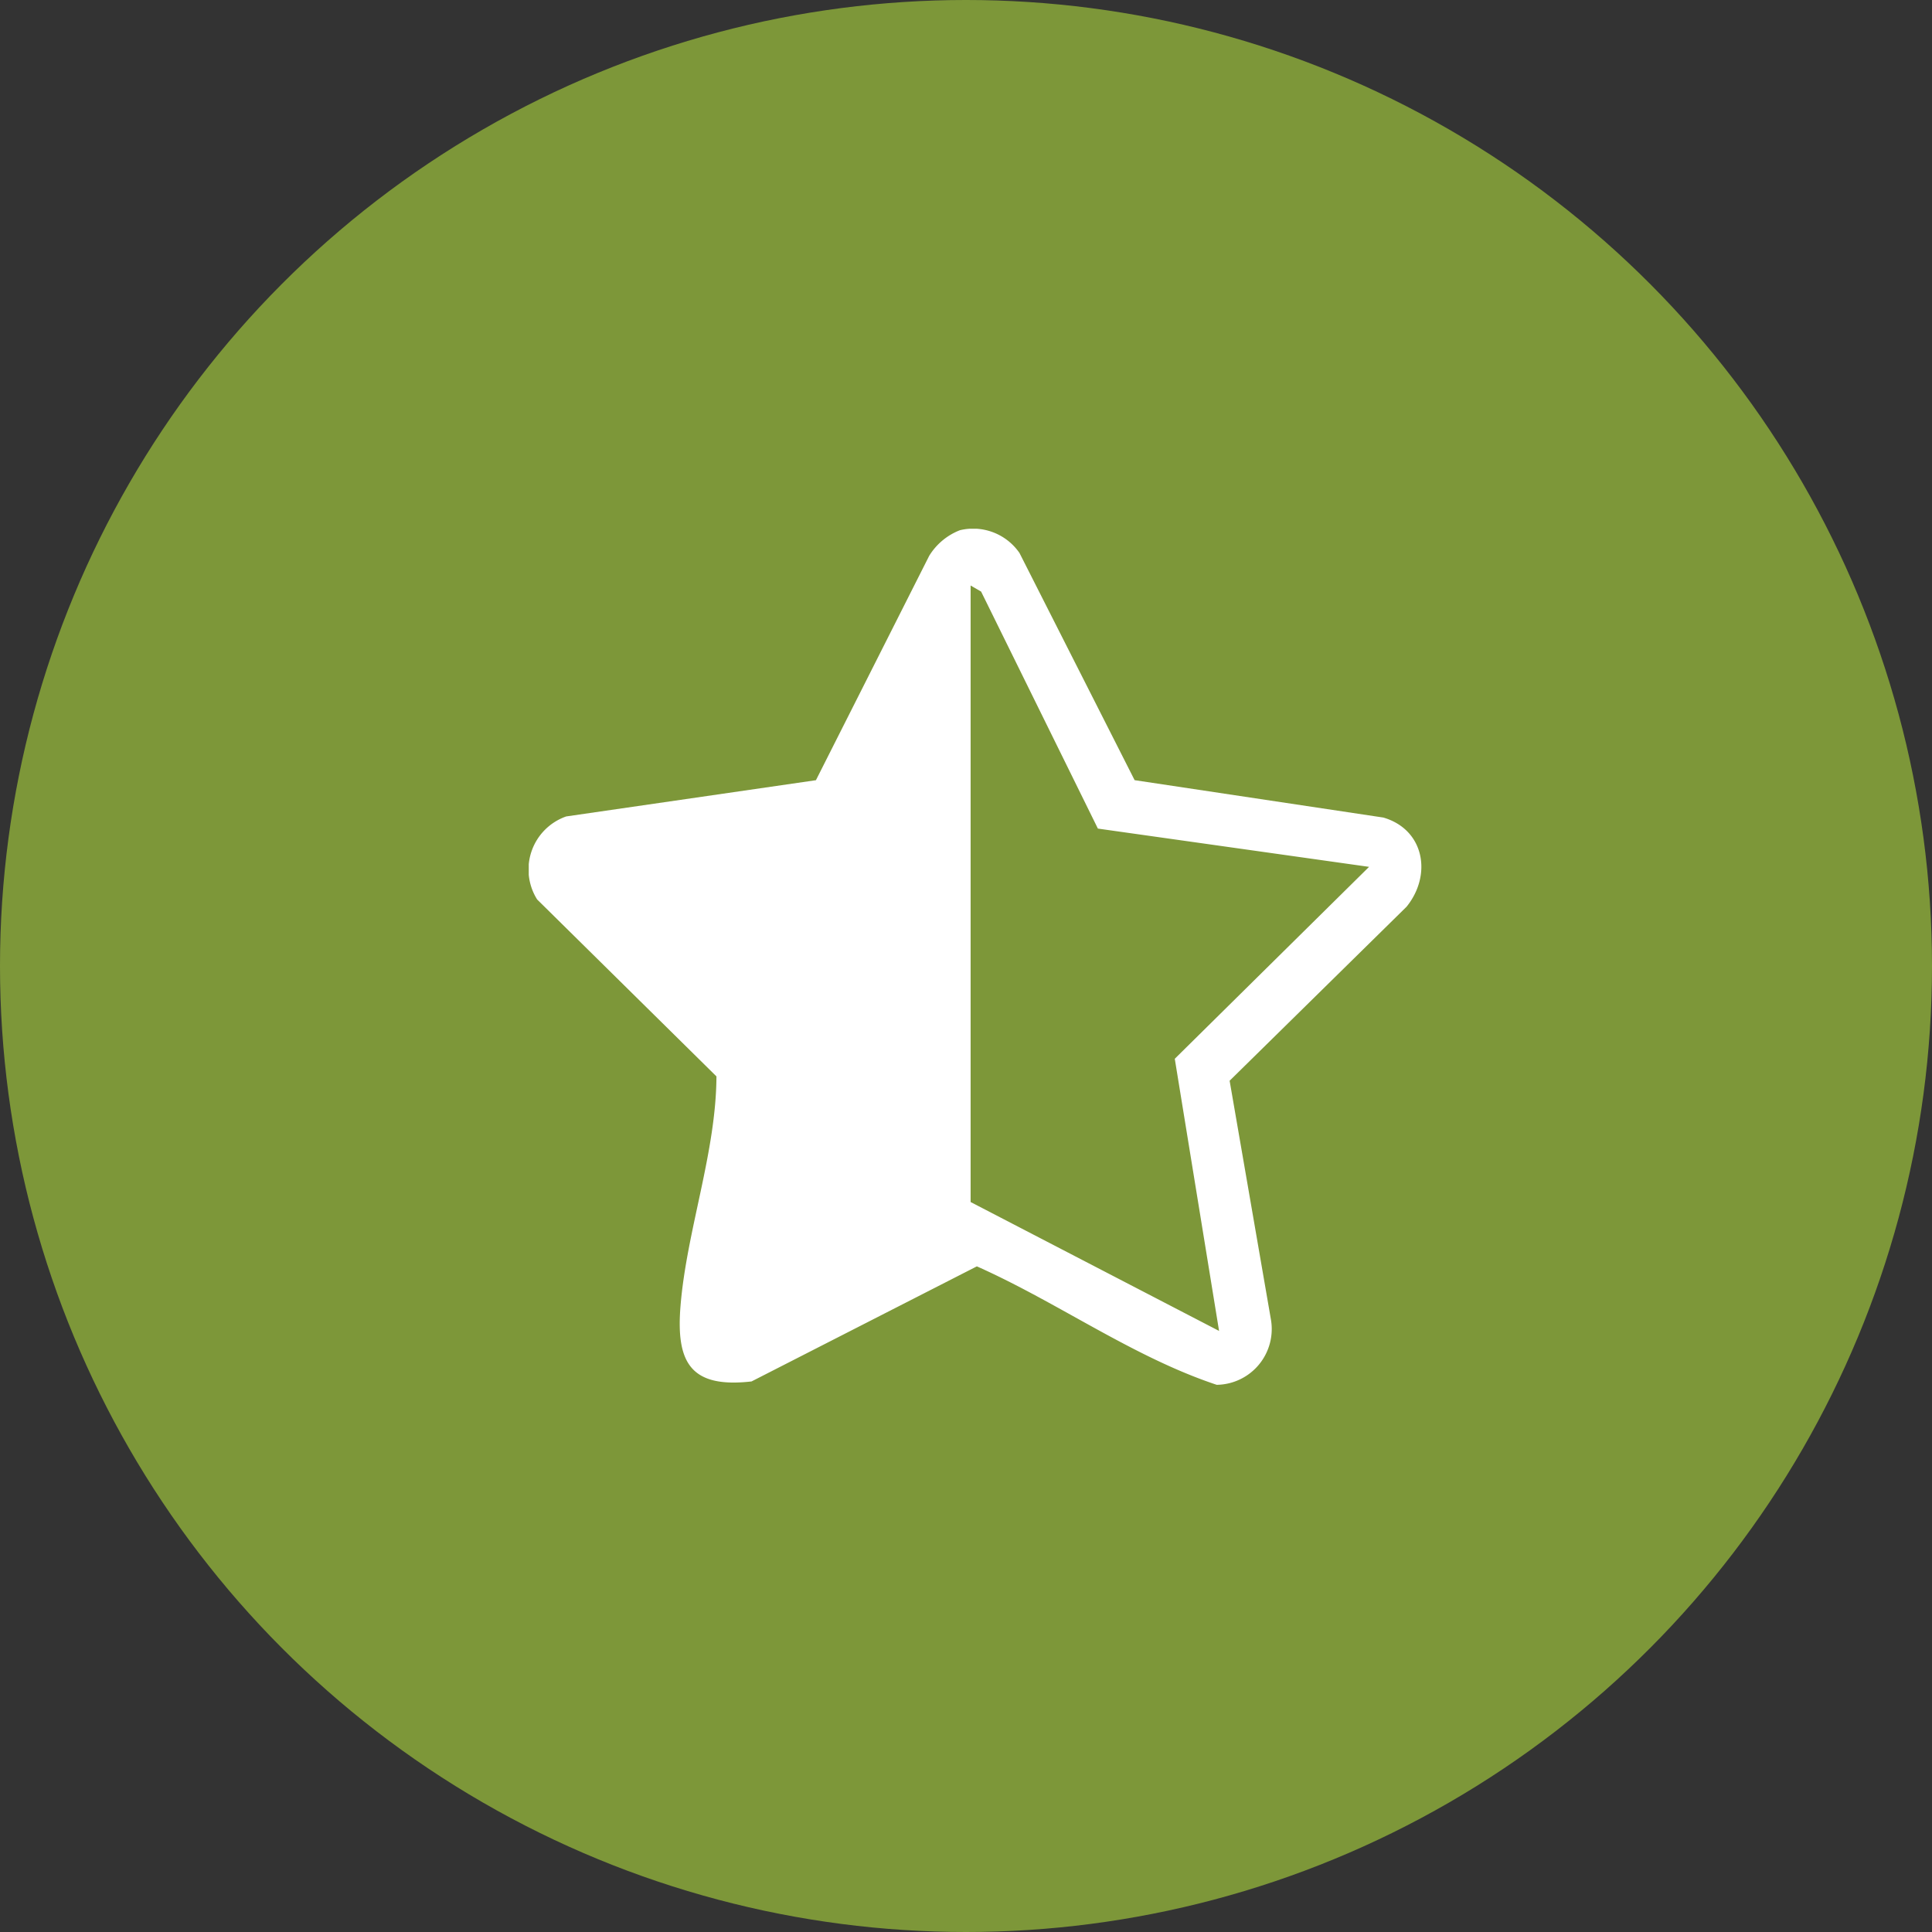 <svg xmlns="http://www.w3.org/2000/svg" xmlns:xlink="http://www.w3.org/1999/xlink" width="95" height="95" viewBox="0 0 95 95">
  <rect x="0" y="0" width="95" height="95" fill="#333333" stroke="none"/>
  <defs>
    <clipPath id="clip-path">
      <rect id="Rectangle_662" data-name="Rectangle 662" width="43.891" height="42.094" fill="#fff"/>
    </clipPath>
  </defs>
  <g id="Group_849" data-name="Group 849" transform="translate(-935 -2573)">
    <circle id="Ellipse_27" data-name="Ellipse 27" cx="47.5" cy="47.5" r="47.5" transform="translate(935 2573)" fill="#7d9739"/>
    <g id="Group_823" data-name="Group 823" transform="translate(961 2599)">
      <g id="Group_822" data-name="Group 822" clip-path="url(#clip-path)">
        <path id="Path_292" data-name="Path 292" d="M21.2.072a2.767,2.767,0,0,1,2.931,1.121l5.66,11.169L42.019,14.2c2.019.587,2.412,2.819,1.144,4.386l-8.7,8.556L36.49,38.862a2.744,2.744,0,0,1-2.661,3.232c-4.136-1.376-7.8-4.047-11.795-5.825L10.955,41.928c-3.031.346-3.717-.96-3.492-3.721.3-3.681,1.752-7.558,1.766-11.279l-8.817-8.7a2.765,2.765,0,0,1,1.429-4.082l12.28-1.782L19.69,1.332A3.079,3.079,0,0,1,21.2.072m.527,2.719V33.106l12.217,6.338L31.766,26.062l9.554-9.437L27.985,14.743,22.243,3.089Z" transform="translate(0 0)" fill="#fff"/>
      </g>
    </g>
  </g>
</svg>
